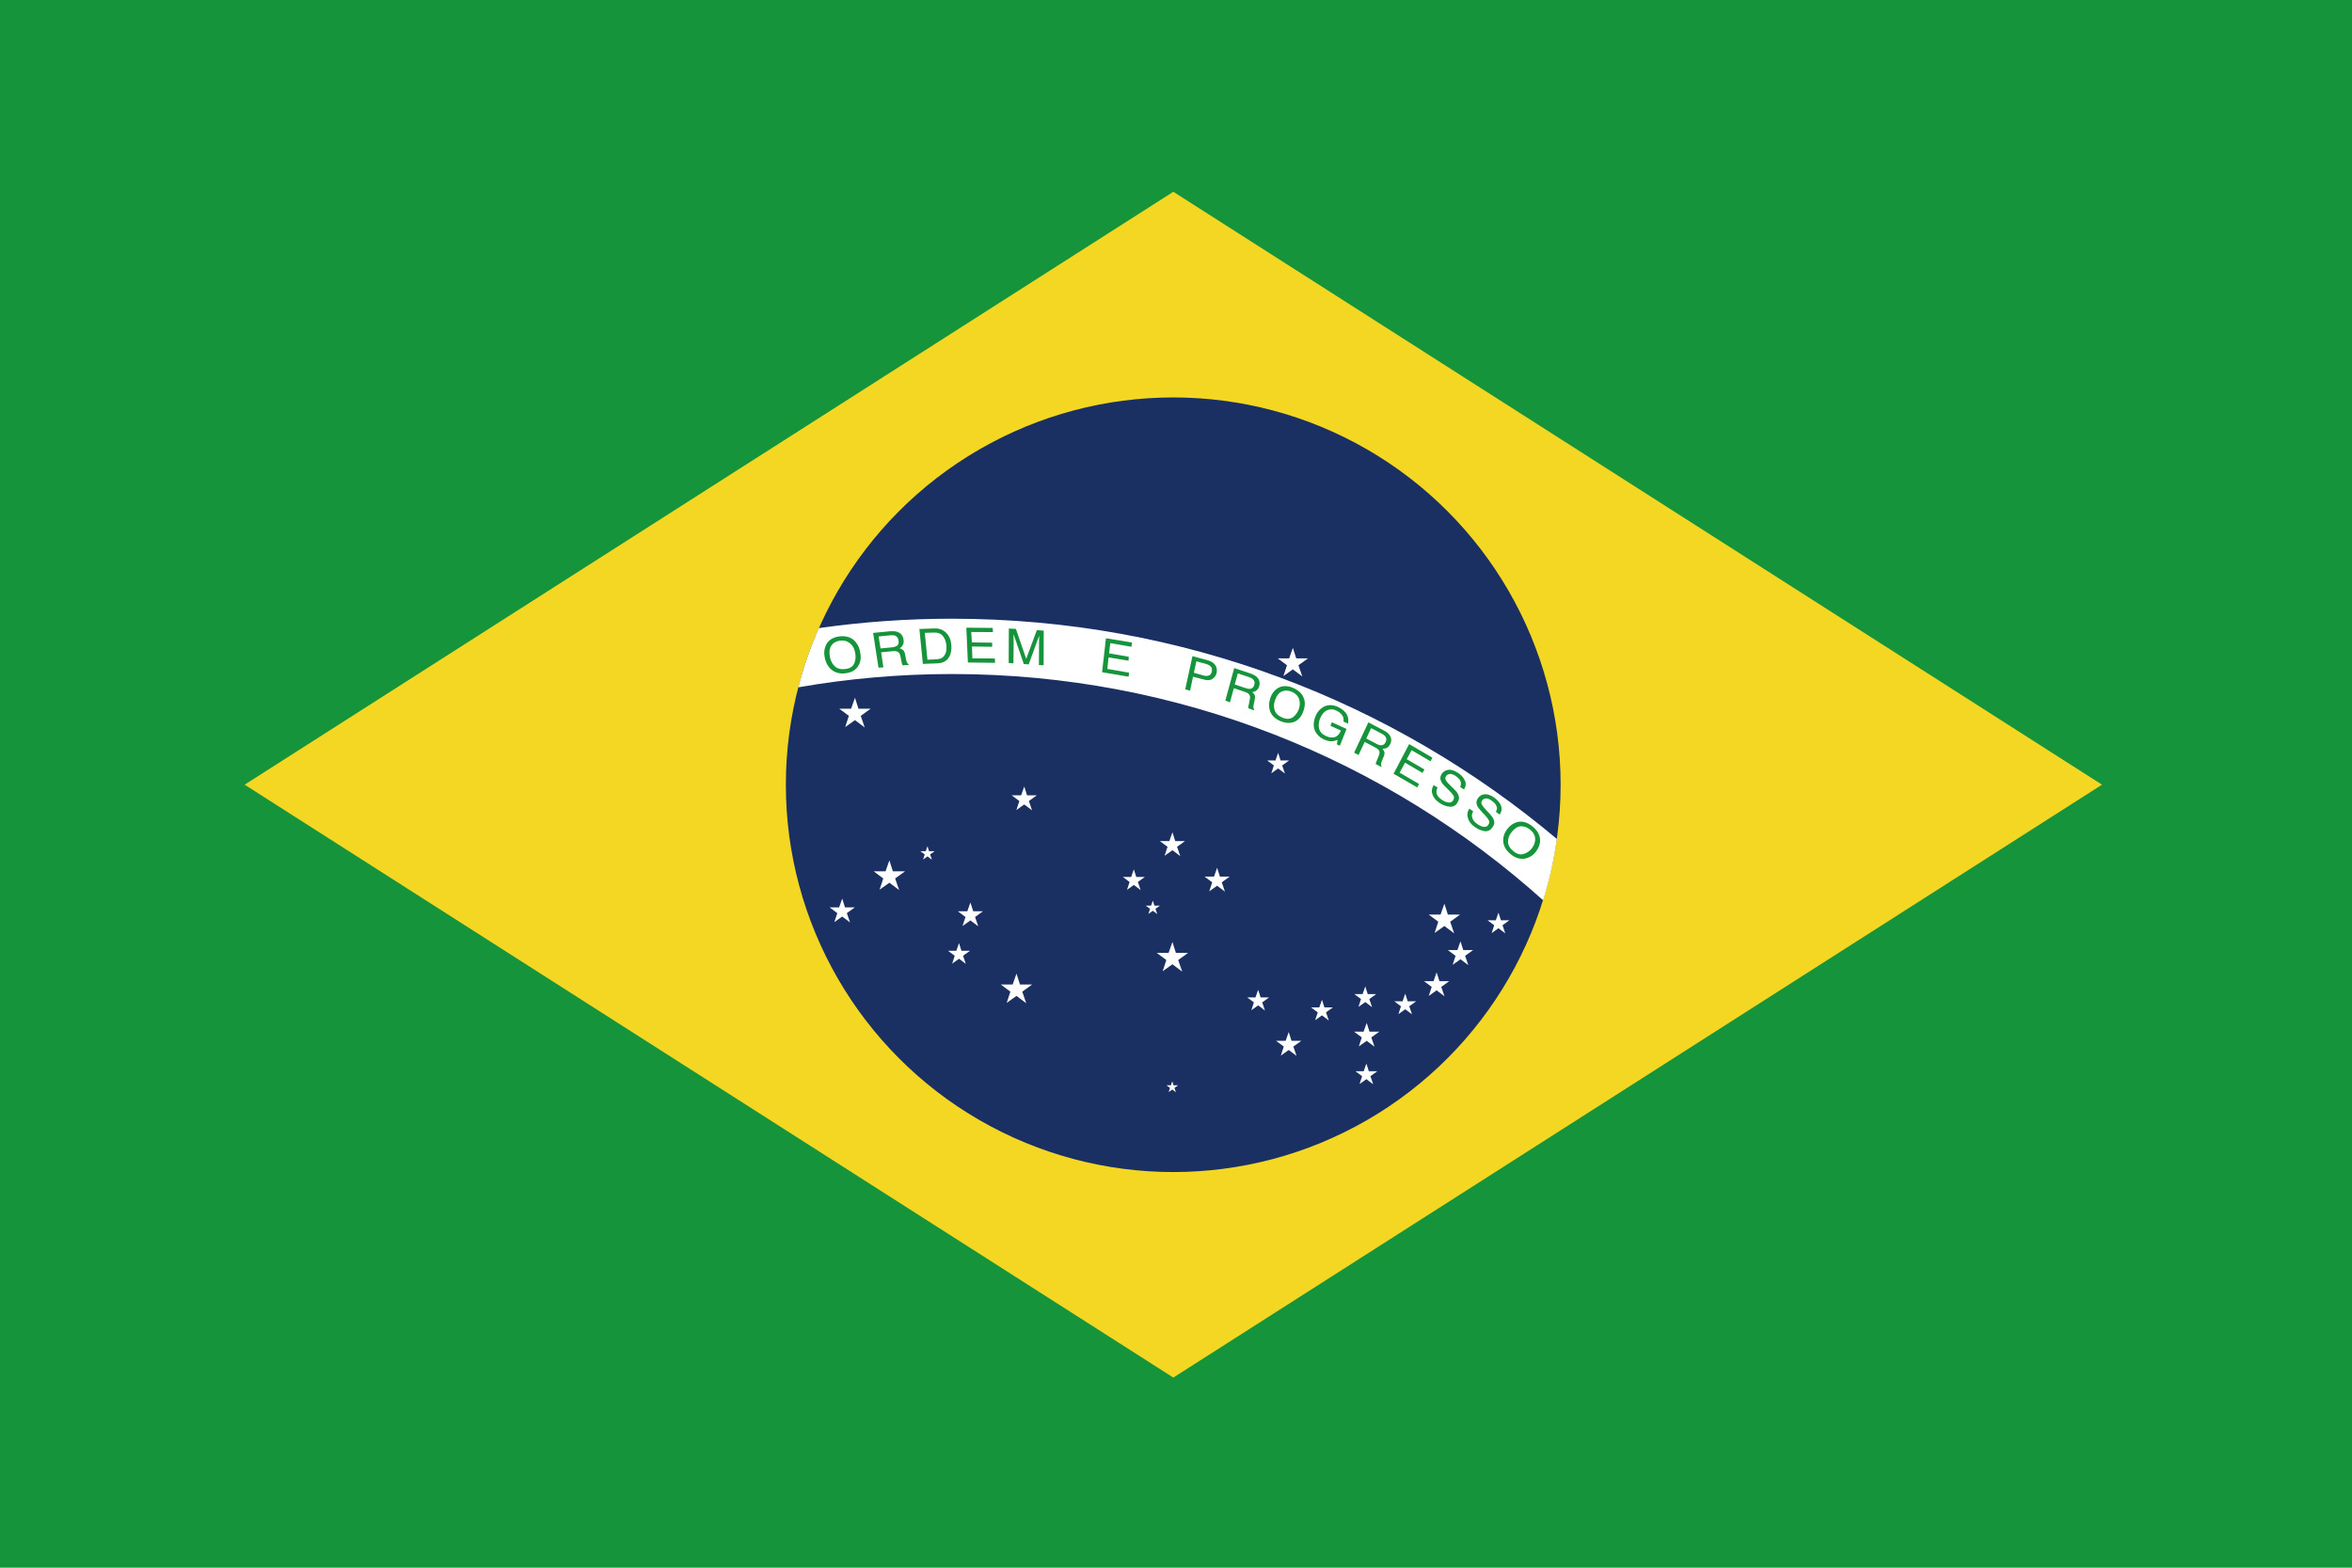 <?xml version="1.0" encoding="iso-8859-1"?>
<!-- Generator: Adobe Illustrator 25.4.1, SVG Export Plug-In . SVG Version: 6.00 Build 0)  -->
<svg version="1.1" id="&#x30EC;&#x30A4;&#x30E4;&#x30FC;_1"
	 xmlns="http://www.w3.org/2000/svg" xmlns:xlink="http://www.w3.org/1999/xlink" x="0px" y="0px" viewBox="0 0 600 400"
	 style="enable-background:new 0 0 600 400;" xml:space="preserve">
<rect x="-0.2" y="-0.016" style="fill:#16943B;" width="600.401" height="400.032"/>
<path style="fill:#F3D723;" d="M62.408,200.213l236.909,151.279l236.909-151.279L299.317,48.934L62.408,200.213z"/>
<g>
	<g>
		<ellipse style="fill:#1B3062;" cx="299.295" cy="200.23" rx="98.823" ry="98.823"/>
		<path style="fill:#FFFFFF;" d="M208.906,160.258c-2.146,4.85-3.908,9.896-5.263,15.114c12.733-2.224,25.829-3.394,39.207-3.394
			c57.963,0,110.822,21.841,150.817,57.74c1.573-5.055,2.754-10.284,3.502-15.647c-41.716-35.071-95.549-56.205-154.316-56.205
			C231.327,157.861,219.998,158.691,208.906,160.258z"/>
	</g>
	<g>
		<path style="fill:#16943B;" d="M210.704,164.588c-0.451,0.953-0.568,2.029-0.305,3.217c0.263,1.339,0.882,2.403,1.784,3.128
			c0.993,0.785,2.229,1.048,3.679,0.831c1.533-0.206,2.597-0.919,3.205-2.064c0.539-0.976,0.631-2.124,0.34-3.451
			c-0.245-1.233-0.765-2.169-1.527-2.866c-1.013-0.891-2.315-1.21-3.959-0.976C212.363,162.676,211.275,163.375,210.704,164.588
			 M213.031,170.08c-0.662-0.608-1.116-1.416-1.304-2.375c-0.24-1.239-0.146-2.201,0.328-2.931c0.474-0.736,1.205-1.159,2.169-1.299
			c0.993-0.14,1.824,0.046,2.532,0.608c0.731,0.539,1.165,1.322,1.376,2.386c0.217,0.97,0.151,1.867-0.177,2.714
			c-0.328,0.831-1.082,1.344-2.169,1.504C214.598,170.862,213.676,170.622,213.031,170.08"/>
		<path style="fill:#16943B;" d="M225.35,170.283l-0.568-3.842l2.86-0.285c0.52-0.051,0.891-0.034,1.182,0.066
			c0.422,0.146,0.731,0.52,0.853,1.127l0.297,1.444c0.057,0.368,0.128,0.602,0.174,0.725c0.051,0.071,0.1,0.206,0.168,0.251
			l1.55-0.14l-0.051-0.174c-0.211-0.06-0.374-0.245-0.497-0.52c-0.071-0.188-0.123-0.408-0.2-0.754l-0.217-1.205
			c-0.106-0.52-0.274-0.876-0.485-1.065c-0.234-0.206-0.545-0.402-0.913-0.485c0.391-0.245,0.668-0.557,0.831-0.908
			c0.206-0.374,0.251-0.808,0.151-1.362c-0.151-1.005-0.696-1.644-1.661-1.958c-0.468-0.151-1.053-0.174-1.784-0.128l-4.31,0.422
			l1.376,8.874L225.35,170.283z M224.134,162.399l3.1-0.311c0.402-0.023,0.796,0.006,1.076,0.083c0.52,0.2,0.802,0.619,0.902,1.222
			c0.1,0.608-0.006,1.048-0.311,1.316c-0.323,0.223-0.748,0.397-1.362,0.462l-2.911,0.28L224.134,162.399z"/>
		<path style="fill:#16943B;" d="M239.176,169.255c1.61-0.083,2.68-0.774,3.217-2.192c0.291-0.779,0.374-1.621,0.285-2.592
			c-0.111-1.227-0.525-2.201-1.239-2.954c-0.802-0.813-1.835-1.227-3.117-1.17l-3.779,0.14l0.882,8.908L239.176,169.255z
			 M235.914,161.469l2.235-0.066c1.025-0.051,1.801,0.211,2.318,0.808c0.525,0.602,0.865,1.433,0.976,2.538
			c0.006,0.285,0.011,0.602-0.011,0.919c-0.034,0.574-0.188,1.042-0.417,1.416c-0.274,0.485-0.625,0.754-1.13,0.965
			c-0.257,0.077-0.608,0.151-1.048,0.183l-2.246,0.089L235.914,161.469z"/>
		<polygon style="fill:#16943B;" points="246.512,160.153 246.909,169.033 253.85,169.121 253.782,168.014 248.056,167.979 
			247.951,164.956 253.114,165.031 253.091,163.983 247.928,163.915 247.762,161.254 253.308,161.283 253.237,160.218 		"/>
		<path style="fill:#16943B;" d="M257.318,169.172l0.04-8.803l1.807,0.106l2.62,7.621l2.714-7.318l1.755,0.128l-0.023,8.848
			l-1.205-0.06l0.034-5.263c-0.006-0.151-0.011-0.462,0-0.888c0.011-0.402,0.046-0.842,0.029-1.35l-2.66,7.324l-1.253-0.083
			l-2.626-7.65l0.006,0.311c0.006,0.194-0.006,0.508,0.006,0.976l0.023,0.976l-0.057,5.206L257.318,169.172z"/>
		<polygon style="fill:#16943B;" points="281.138,171.519 287.911,172.663 288.028,171.641 282.488,170.677 282.793,167.739 
			287.888,168.582 287.962,167.583 282.939,166.709 283.23,164.1 288.636,165.025 288.776,163.943 282.131,162.856 		"/>
		<path style="fill:#16943B;" d="M303.604,176.231l0.736-3.574l2.809,0.742c0.925,0.268,1.673,0.183,2.175-0.2
			c0.551-0.357,0.908-0.876,1.036-1.504c0.157-0.771,0.04-1.45-0.357-2.007c-0.362-0.562-0.999-0.942-1.778-1.182l-4.025-1.087
			l-1.85,8.48L303.604,176.231z M308.371,172.349c-0.374,0.168-0.853,0.151-1.404-0.006l-2.398-0.679l0.625-2.931l2.42,0.656
			c0.457,0.14,0.802,0.285,1.087,0.497c0.402,0.317,0.568,0.865,0.44,1.45C309.03,171.91,308.756,172.232,308.371,172.349"/>
		<path style="fill:#16943B;" d="M313.768,179.202l0.993-3.614l2.697,0.913c0.491,0.168,0.888,0.345,1.053,0.52
			c0.334,0.305,0.445,0.754,0.345,1.304l-0.285,1.439c-0.071,0.311-0.128,0.545-0.123,0.685l0.011,0.285l1.461,0.491l0.034-0.188
			c-0.14-0.151-0.217-0.323-0.211-0.642c-0.011-0.174,0.023-0.422,0.094-0.725l0.245-1.17c0.111-0.485,0.111-0.865,0.006-1.13
			c-0.123-0.251-0.317-0.52-0.651-0.779c0.451-0.046,0.848-0.206,1.13-0.462c0.323-0.234,0.551-0.625,0.685-1.11
			c0.211-0.97-0.011-1.75-0.748-2.392c-0.38-0.3-0.913-0.585-1.604-0.825l-4.053-1.333l-2.263,8.295L313.768,179.202z
			 M315.781,171.821l2.9,0.965c0.445,0.146,0.748,0.311,0.936,0.52c0.408,0.323,0.545,0.836,0.351,1.421
			c-0.129,0.508-0.408,0.853-0.779,0.97c-0.385,0.128-0.859,0.057-1.433-0.128l-2.772-0.919L315.781,171.821z"/>
		<path style="fill:#16943B;" d="M325.848,175.655c-0.825,0.525-1.433,1.37-1.812,2.498c-0.391,1.244-0.391,2.381,0.017,3.462
			c0.491,1.099,1.404,1.93,2.743,2.44c1.439,0.557,2.686,0.537,3.825-0.094c0.913-0.579,1.561-1.473,1.935-2.677
			c0.38-1.142,0.414-2.164,0.057-3.1c-0.414-1.239-1.41-2.124-2.943-2.754C328.217,174.875,326.936,174.958,325.848,175.655
			 M325.186,181.263c-0.268-0.774-0.274-1.644,0.057-2.549c0.363-1.142,0.925-1.867,1.695-2.246c0.754-0.351,1.584-0.345,2.48-0.011
			c0.925,0.368,1.573,0.936,1.912,1.727c0.317,0.825,0.351,1.695,0.046,2.643c-0.323,0.896-0.796,1.61-1.51,2.152
			c-0.696,0.514-1.55,0.574-2.575,0.177C326.176,182.725,325.486,182.1,325.186,181.263"/>
		<path style="fill:#16943B;" d="M341.279,180.356c0.785,0.385,1.45,0.831,1.89,1.37c0.702,0.802,0.925,1.784,0.708,2.926
			l-1.153-0.545c0.089-0.642-0.017-1.193-0.363-1.65c-0.34-0.48-0.819-0.848-1.487-1.165c-0.796-0.38-1.584-0.402-2.318-0.071
			c-0.748,0.334-1.362,1.01-1.807,2.118c-0.368,0.948-0.422,1.818-0.24,2.603c0.211,0.825,0.842,1.456,1.813,1.89
			c0.773,0.351,1.504,0.414,2.169,0.263c0.662-0.211,1.21-0.791,1.578-1.69l-2.677-1.216l0.368-0.896l3.742,1.69l-1.695,4.287
			l-0.748-0.323l0.151-1.165c-0.568,0.234-1.013,0.351-1.393,0.34c-0.614,0.066-1.282-0.106-2.089-0.451
			c-1.025-0.474-1.75-1.182-2.241-2.118c-0.497-1.127-0.462-2.346,0.06-3.713c0.545-1.339,1.37-2.175,2.44-2.655
			C338.995,179.776,340.103,179.853,341.279,180.356"/>
		<path style="fill:#16943B;" d="M346.565,192.644l1.573-3.345l2.575,1.356c0.44,0.228,0.748,0.434,0.97,0.674
			c0.274,0.362,0.3,0.808,0.117,1.339l-0.537,1.31c-0.14,0.323-0.211,0.574-0.251,0.656c-0.017,0.111-0.071,0.228-0.066,0.317
			l1.433,0.731l0.071-0.174c-0.151-0.188-0.183-0.414-0.14-0.679c0.034-0.157,0.106-0.414,0.223-0.685l0.457-1.11
			c0.174-0.428,0.234-0.836,0.188-1.087c-0.083-0.311-0.263-0.608-0.531-0.888c0.462-0.006,0.848-0.066,1.193-0.274
			c0.317-0.194,0.631-0.525,0.819-0.988c0.414-0.871,0.305-1.673-0.328-2.432c-0.3-0.368-0.819-0.736-1.421-1.042l-3.842-2.007
			l-3.631,7.732L346.565,192.644z M349.776,185.779l2.732,1.444c0.397,0.188,0.674,0.402,0.853,0.625
			c0.34,0.434,0.408,0.931,0.128,1.473c-0.234,0.537-0.574,0.785-0.999,0.819c-0.38,0.057-0.814-0.066-1.35-0.351l-2.592-1.35
			L349.776,185.779z"/>
		<polygon style="fill:#16943B;" points="355.502,197.424 361.544,200.921 361.995,200.033 357.052,197.153 358.433,194.593 
			362.877,197.213 363.374,196.334 358.864,193.72 360.1,191.416 364.935,194.248 365.403,193.329 359.472,189.855 		"/>
		<path style="fill:#16943B;" d="M365.72,200.307l1.013,0.637c-0.24,0.44-0.311,0.825-0.285,1.233
			c0.057,0.725,0.557,1.387,1.461,1.952c0.38,0.263,0.802,0.445,1.165,0.551c0.785,0.228,1.333,0.04,1.621-0.474
			c0.234-0.417,0.297-0.785,0.14-1.116c-0.188-0.351-0.537-0.765-1.042-1.276l-0.93-0.925c-0.637-0.597-1.025-1.082-1.187-1.45
			c-0.351-0.608-0.328-1.264,0.046-1.872c0.38-0.637,0.953-1.025,1.678-1.13c0.754-0.123,1.584,0.151,2.48,0.736
			c0.848,0.539,1.433,1.153,1.79,1.93c0.374,0.754,0.3,1.51-0.188,2.352l-0.993-0.679c0.186-0.417,0.245-0.774,0.174-1.122
			c-0.089-0.579-0.537-1.127-1.322-1.667c-0.614-0.38-1.136-0.568-1.556-0.491c-0.422,0.071-0.742,0.24-0.919,0.597
			c-0.24,0.328-0.211,0.714,0.017,1.07c0.14,0.257,0.531,0.691,1.187,1.339l0.965,0.948c0.468,0.462,0.791,0.876,0.965,1.287
			c0.3,0.656,0.263,1.316-0.14,1.958c-0.445,0.848-1.153,1.21-1.989,1.142c-0.865-0.077-1.695-0.345-2.546-0.908
			c-0.993-0.637-1.616-1.37-1.884-2.198C365.124,201.863,365.269,201.084,365.72,200.307"/>
		<path style="fill:#16943B;" d="M374.845,206.319l0.976,0.691c-0.234,0.445-0.363,0.813-0.328,1.227
			c0.063,0.702,0.457,1.387,1.361,2.024c0.385,0.285,0.785,0.468,1.147,0.608c0.765,0.24,1.339,0.117,1.655-0.391
			c0.285-0.402,0.317-0.791,0.174-1.136c-0.168-0.334-0.497-0.771-0.965-1.304l-0.93-0.97c-0.574-0.637-0.948-1.136-1.11-1.504
			c-0.28-0.637-0.245-1.259,0.177-1.861c0.397-0.614,0.965-0.988,1.738-1.048c0.759-0.066,1.561,0.228,2.446,0.853
			c0.785,0.608,1.37,1.227,1.718,2.024c0.28,0.754,0.194,1.538-0.345,2.315l-0.948-0.708c0.188-0.391,0.317-0.774,0.24-1.093
			c-0.077-0.608-0.48-1.159-1.264-1.718c-0.597-0.445-1.133-0.648-1.55-0.614c-0.44,0.06-0.742,0.257-0.959,0.545
			c-0.223,0.34-0.257,0.708,0,1.099c0.089,0.24,0.491,0.702,1.105,1.404l0.942,0.993c0.422,0.485,0.725,0.896,0.888,1.293
			c0.311,0.725,0.211,1.381-0.228,1.978c-0.52,0.771-1.187,1.159-2.069,1.053c-0.842-0.134-1.684-0.497-2.469-1.065
			c-1.002-0.674-1.584-1.467-1.784-2.309C374.189,207.857,374.323,207.081,374.845,206.319"/>
		<path style="fill:#16943B;" d="M387.033,209.764c-0.993,0.251-1.807,0.859-2.532,1.767c-0.771,1.019-1.099,2.081-1.019,3.24
			c0.128,1.21,0.759,2.292,1.935,3.211c1.216,0.988,2.458,1.327,3.713,1.065c1.099-0.245,2.035-0.831,2.789-1.878
			c0.654-0.913,1.013-1.907,0.965-2.914c-0.071-1.276-0.736-2.452-2.058-3.485C389.574,209.784,388.321,209.433,387.033,209.764
			 M384.696,214.842c-0.029-0.871,0.263-1.661,0.825-2.403c0.696-0.953,1.479-1.479,2.315-1.601c0.848-0.066,1.695,0.194,2.44,0.813
			c0.796,0.614,1.264,1.37,1.339,2.212c0.077,0.831-0.183,1.667-0.774,2.515c-0.557,0.748-1.276,1.242-2.107,1.487
			c-0.825,0.305-1.695,0.106-2.592-0.631C385.221,216.497,384.73,215.684,384.696,214.842"/>
	</g>
	<g>
		<polygon style="fill:#FFFFFF;" points="328.871,167.979 325.954,167.979 328.311,169.74 327.404,172.501 329.813,170.788 
			332.216,172.595 331.234,169.74 333.672,167.979 330.672,167.979 329.813,165.302 		"/>
		<polygon style="fill:#FFFFFF;" points="325.374,194.036 323.262,194.036 324.969,195.307 324.315,197.302 326.056,196.066 
			327.795,197.376 327.081,195.307 328.848,194.036 326.679,194.036 326.056,192.09 		"/>
		<polygon style="fill:#FFFFFF;" points="288.565,223.767 286.453,223.767 288.157,225.037 287.506,227.038 289.244,225.797 
			290.982,227.107 290.275,225.037 292.039,223.767 289.863,223.767 289.244,221.826 		"/>
		<polygon style="fill:#FFFFFF;" points="347.601,253.643 345.489,253.643 347.201,254.914 346.542,256.909 348.289,255.673 
			350.021,256.983 349.313,254.914 351.075,253.643 348.905,253.643 348.289,251.697 		"/>
		<polygon style="fill:#FFFFFF;" points="357.799,255.482 355.684,255.482 357.391,256.755 356.74,258.755 358.479,257.511 
			360.217,258.815 359.503,256.755 361.27,255.482 359.104,255.482 358.479,253.538 		"/>
		<polygon style="fill:#FFFFFF;" points="381.582,234.811 379.472,234.811 381.179,236.081 380.523,238.082 382.267,236.84 
			383.999,238.15 383.291,236.081 385.058,234.811 382.886,234.811 382.267,232.87 		"/>
		<polygon style="fill:#FFFFFF;" points="336.557,257.037 334.445,257.037 336.158,258.307 335.499,260.311 337.24,259.067 
			338.978,260.377 338.27,258.307 340.031,257.037 337.862,257.037 337.24,255.096 		"/>
		<polygon style="fill:#FFFFFF;" points="347.886,273.321 345.774,273.321 347.478,274.594 346.827,276.595 348.566,275.35 
			350.307,276.655 349.593,274.594 351.36,273.321 349.191,273.321 348.566,271.377 		"/>
		<polygon style="fill:#FFFFFF;" points="320.279,254.488 318.167,254.488 319.871,255.761 319.22,257.762 320.959,256.521 
			322.7,257.828 321.986,255.761 323.753,254.488 321.578,254.488 320.959,252.55 		"/>
		<polygon style="fill:#FFFFFF;" points="243.96,242.597 241.854,242.597 243.558,243.87 242.901,245.871 244.645,244.627 
			246.383,245.931 245.67,243.87 247.44,242.597 245.27,242.597 244.645,240.653 		"/>
		<polygon style="fill:#FFFFFF;" points="260.501,202.922 258.075,202.922 260.039,204.383 259.285,206.681 261.286,205.257 
			263.281,206.758 262.468,204.383 264.497,202.922 262,202.922 261.286,200.687 		"/>
		<polygon style="fill:#FFFFFF;" points="214.061,231.522 211.638,231.522 213.599,232.987 212.845,235.284 214.849,233.857 
			216.844,235.356 216.031,232.987 218.06,231.522 215.562,231.522 214.849,229.285 		"/>
		<polygon style="fill:#FFFFFF;" points="246.769,232.507 244.34,232.507 246.301,233.974 245.547,236.272 247.551,234.85 
			249.552,236.349 248.738,233.974 250.762,232.507 248.27,232.507 247.551,230.278 		"/>
		<polygon style="fill:#FFFFFF;" points="298.304,214.602 295.872,214.602 297.841,216.063 297.088,218.358 299.089,216.937 
			301.084,218.438 300.27,216.063 302.3,214.602 299.802,214.602 299.089,212.367 		"/>
		<polygon style="fill:#FFFFFF;" points="309.704,223.662 307.272,223.662 309.236,225.126 308.482,227.423 310.489,225.996 
			312.487,227.501 311.668,225.126 313.694,223.662 311.202,223.662 310.489,221.427 		"/>
		<polygon style="fill:#FFFFFF;" points="371.786,242.42 369.354,242.42 371.323,243.887 370.57,246.182 372.571,244.755 
			374.569,246.262 373.752,243.887 375.782,242.42 373.284,242.42 372.571,240.191 		"/>
		<polygon style="fill:#FFFFFF;" points="365.697,250.347 363.268,250.347 365.235,251.814 364.481,254.111 366.485,252.684 
			368.48,254.188 367.667,251.814 369.696,250.347 367.199,250.347 366.485,248.117 		"/>
		<polygon style="fill:#FFFFFF;" points="347.858,263.231 345.429,263.231 347.395,264.698 346.642,266.993 348.645,265.572 
			350.641,267.073 349.827,264.698 351.857,263.231 349.359,263.231 348.645,261.002 		"/>
		<polygon style="fill:#FFFFFF;" points="327.966,265.572 325.537,265.572 327.498,267.033 326.747,269.331 328.754,267.909 
			330.749,269.408 329.935,267.033 331.965,265.572 329.467,265.572 328.754,263.337 		"/>
		<polygon style="fill:#FFFFFF;" points="298.695,276.918 297.579,276.918 298.475,277.591 298.13,278.644 299.052,277.994 
			299.971,278.679 299.597,277.591 300.527,276.918 299.38,276.918 299.052,275.893 		"/>
		<polygon style="fill:#FFFFFF;" points="293.643,231.066 292.273,231.066 293.38,231.888 292.958,233.189 294.088,232.384 
			295.215,233.232 294.759,231.888 295.9,231.066 294.49,231.066 294.088,229.804 		"/>
		<polygon style="fill:#FFFFFF;" points="236.159,217.188 234.789,217.188 235.9,218.013 235.474,219.311 236.607,218.509 
			237.738,219.357 237.27,218.013 238.417,217.188 237.007,217.188 236.607,215.929 		"/>
		<polygon style="fill:#FFFFFF;" points="217.127,180.829 214.101,180.829 216.547,182.656 215.611,185.516 218.103,183.738 
			220.589,185.613 219.576,182.656 222.107,180.829 218.996,180.829 218.103,178.046 		"/>
		<polygon style="fill:#FFFFFF;" points="225.904,222.317 222.881,222.317 225.324,224.141 224.385,227.001 226.883,225.228 
			229.369,227.101 228.356,224.141 230.882,222.317 227.77,222.317 226.883,219.534 		"/>
		<polygon style="fill:#FFFFFF;" points="258.326,251.2 255.303,251.2 257.752,253.024 256.81,255.884 259.308,254.111 
			261.794,255.978 260.778,253.024 263.304,251.2 260.193,251.2 259.308,248.42 		"/>
		<polygon style="fill:#FFFFFF;" points="298.112,243.128 295.087,243.128 297.533,244.952 296.597,247.812 299.089,246.039 
			301.581,247.912 300.561,244.952 303.088,243.128 299.976,243.128 299.089,240.345 		"/>
		<polygon style="fill:#FFFFFF;" points="367.487,233.36 364.467,233.36 366.908,235.184 365.971,238.044 368.469,236.272 
			370.955,238.139 369.942,235.184 372.465,233.36 369.354,233.36 368.469,230.58 		"/>
	</g>
</g>
</svg>
